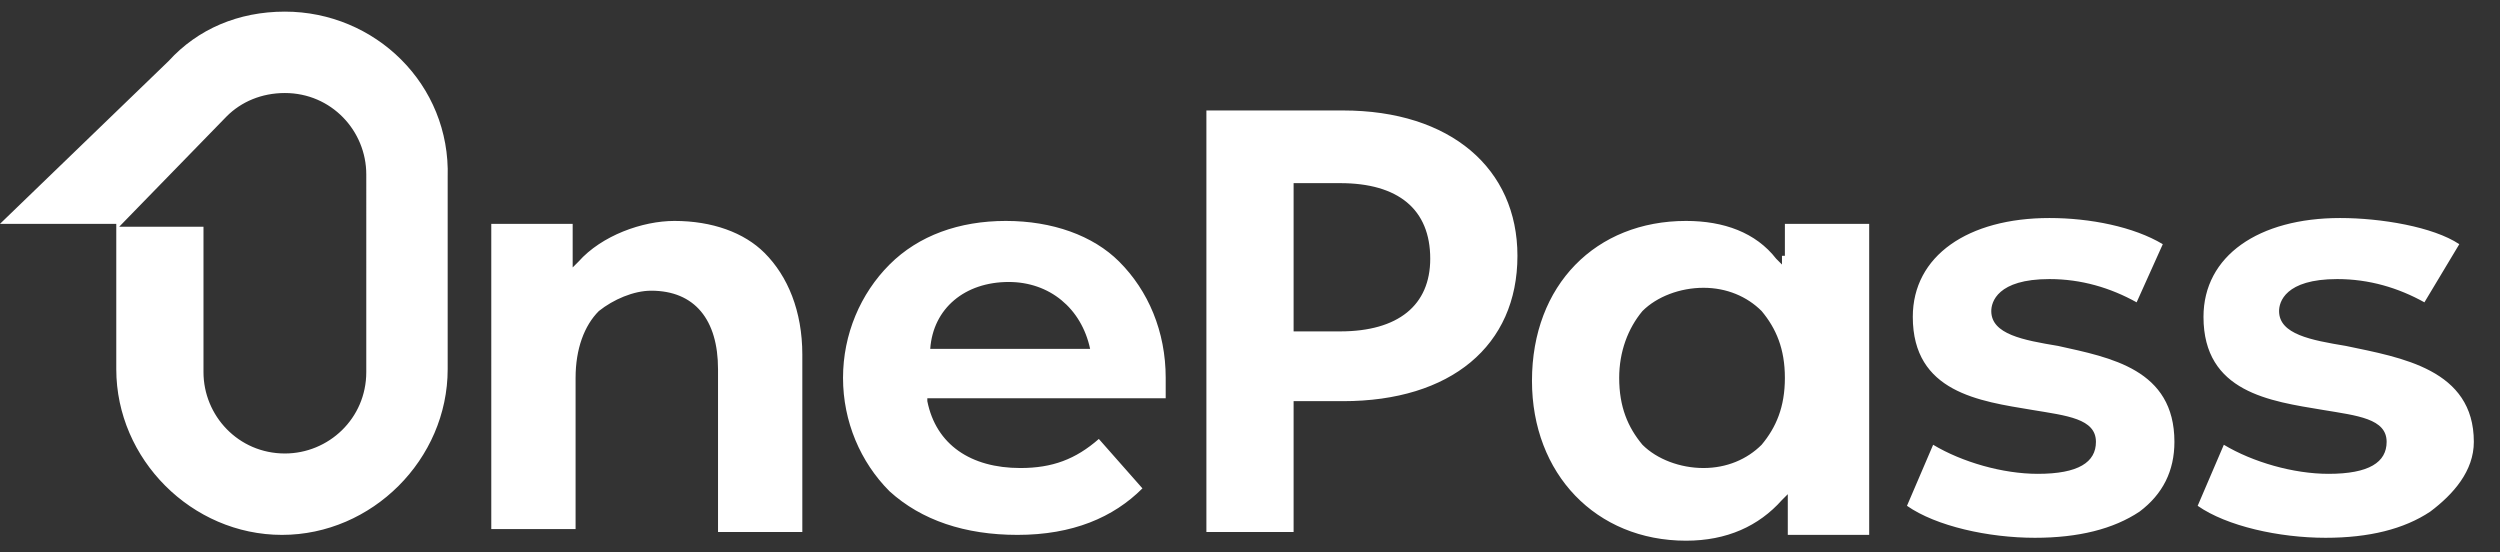 <?xml version="1.0" encoding="utf-8"?>
<!-- Generator: Adobe Illustrator 26.5.2, SVG Export Plug-In . SVG Version: 6.00 Build 0)  -->
<svg version="1.1" id="Layer_1" xmlns="http://www.w3.org/2000/svg" xmlns:xlink="http://www.w3.org/1999/xlink" x="0px" y="0px"
	 viewBox="0 0 86 19" style="enable-background:new 0 0 86 19;" xml:space="preserve">
<rect x="0" y="0" width="86" height="19" fill="#333333" stroke="none"/>
<style type="text/css">
	.st0{fill:#FFFFFF;}
</style>
<path class="st0" d="M34.6,7.6c-1.6,0-3,0.5-4,1.5c-1,1-1.6,2.4-1.6,3.9c0,1.5,0.6,2.9,1.6,3.9c1.1,1,2.6,1.5,4.4,1.5
	c1.9,0,3.3-0.6,4.3-1.6l-1.5-1.7c-0.8,0.7-1.6,1-2.7,1c-1.7,0-2.9-0.8-3.2-2.3l0-0.1H32h8.1c0,0,0-0.1,0-0.1c0-0.2,0-0.4,0-0.6
	c0-1.6-0.6-3-1.6-4C37.6,8.1,36.2,7.6,34.6,7.6z M34.7,9.7c1.4,0,2.5,0.9,2.8,2.3h-5.5C32.1,10.6,33.2,9.7,34.7,9.7z M26.3,8.7
	c0.8,0.8,1.3,2,1.3,3.5v6.1h-2.9v-5.6c0-1.7-0.8-2.7-2.3-2.7c-0.6,0-1.3,0.3-1.8,0.7c-0.5,0.5-0.8,1.3-0.8,2.3v5.2h-2.9V7.7h2.8v1.2
	v0.3L19.9,9c0.8-0.9,2.2-1.4,3.3-1.4C24.5,7.6,25.6,8,26.3,8.7z M9.8,0.4c-1.6,0-3,0.6-4,1.7L0,7.7h4v5c0,3.1,2.6,5.7,5.7,5.7
	c3.1,0,5.7-2.6,5.7-5.7V6.1C15.5,2.9,12.9,0.4,9.8,0.4z M12.6,12.8c0,1.6-1.3,2.8-2.8,2.8c-1.6,0-2.8-1.3-2.8-2.8v-5H4.1L7.8,4
	c0.5-0.5,1.2-0.8,2-0.8c1.6,0,2.8,1.3,2.8,2.8V12.8z M46.2,3.8h-4.7v14.5h3v-4.4v-0.1h0.1h1.6c3.7,0,6-1.9,6-5
	C52.2,5.8,49.9,3.8,46.2,3.8z M46.1,11.4h-1.5h-0.1v-0.1V6.4V6.3h0.1h1.5c2,0,3.1,0.9,3.1,2.6C49.2,10.5,48.1,11.4,46.1,11.4z
	 M74.8,15.2c0,1-0.4,1.8-1.2,2.4c-0.9,0.6-2.1,0.9-3.6,0.9c-1.6,0-3.4-0.4-4.4-1.1l0.9-2.1c1,0.6,2.4,1,3.6,1c1.4,0,2-0.4,2-1.1
	c0-0.8-1-0.9-2.2-1.1c-1.8-0.3-4.1-0.6-4.1-3.2c0-2.1,1.9-3.4,4.7-3.4c1.4,0,2.9,0.3,3.9,0.9l-0.9,2c-0.9-0.5-1.9-0.8-3-0.8
	c-1.8,0-2,0.8-2,1.1c0,0.8,1.1,1,2.3,1.2C72.6,12.3,74.8,12.7,74.8,15.2z M85.1,15.2c0,1-0.7,1.8-1.5,2.4c-0.9,0.6-2.1,0.9-3.6,0.9
	c-1.6,0-3.4-0.4-4.4-1.1l0.9-2.1c1,0.6,2.4,1,3.6,1c1.4,0,2-0.4,2-1.1c0-0.8-1-0.9-2.2-1.1c-1.8-0.3-4.1-0.6-4.1-3.2
	c0-2.1,1.9-3.4,4.7-3.4c1.4,0,3.2,0.3,4.1,0.9l-1.2,2c-0.9-0.5-1.9-0.8-3-0.8c-1.8,0-2,0.8-2,1.1c0,0.8,1.1,1,2.3,1.2
	C82.6,12.3,85.1,12.7,85.1,15.2z M61.3,8.8v0.3l-0.2-0.2C60.4,8,59.3,7.6,58,7.6c-3.1,0-5.3,2.2-5.3,5.5c0,3.2,2.2,5.5,5.3,5.5
	c1.4,0,2.5-0.5,3.3-1.4l0.2-0.2v0.3v1.1h2.8V7.7h-2.9V8.8z M60.6,15.3c-0.5,0.5-1.2,0.8-2,0.8c-0.8,0-1.6-0.3-2.1-0.8
	c-0.5-0.6-0.8-1.3-0.8-2.3c0-0.9,0.3-1.7,0.8-2.3c0.5-0.5,1.3-0.8,2.1-0.8c0.8,0,1.5,0.3,2,0.8c0.5,0.6,0.8,1.3,0.8,2.3
	C61.4,14,61.1,14.7,60.6,15.3z"/>
</svg>
